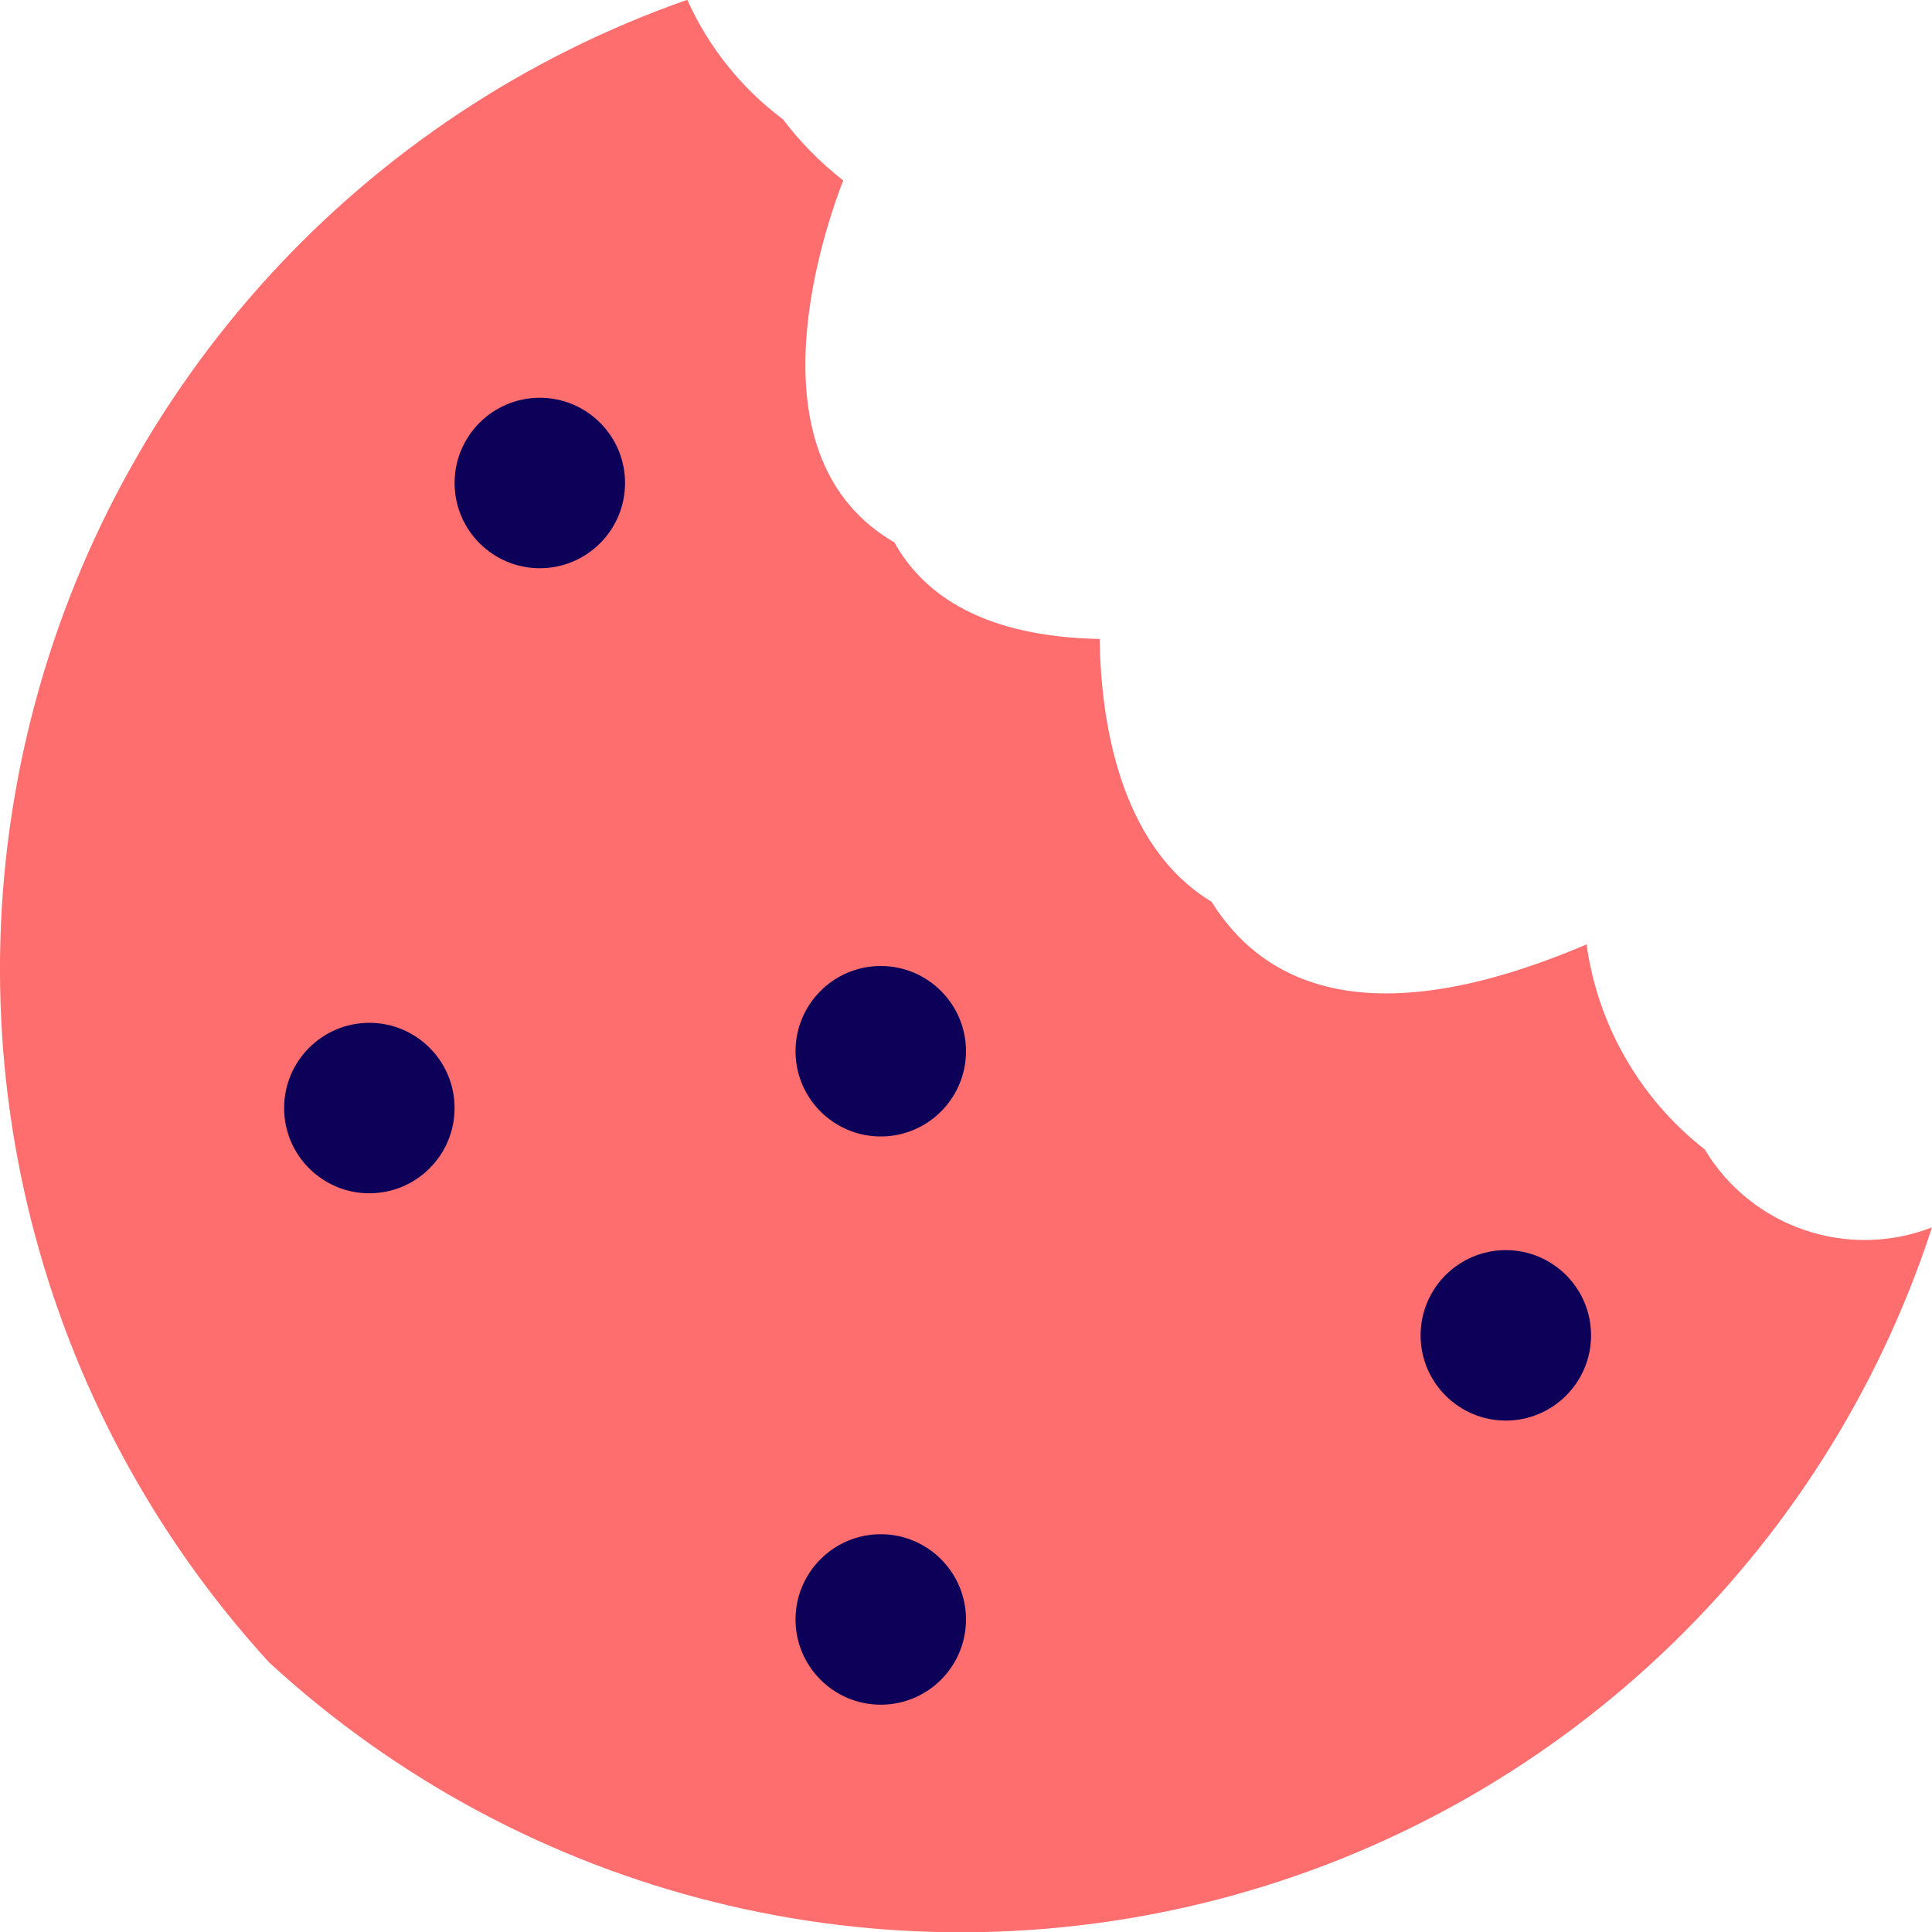 <?xml version="1.0" encoding="UTF-8"?>
<svg width="800px" height="800px" viewBox="0 0 34 34" version="1.1" xmlns="http://www.w3.org/2000/svg" xmlns:xlink="http://www.w3.org/1999/xlink">
    
    <title>cookie</title>
    <desc>Created with Sketch.</desc>
    <defs>
</defs>
    <g id="Vivid.JS" stroke="none" stroke-width="1" fill="none" fill-rule="evenodd">
        <g id="Vivid-Icons" transform="translate(-278, -410)">
            <g id="Icons" transform="translate(37, 169)">
                <g id="cookie" transform="translate(234, 234)">
                    <g transform="translate(7, 6)" id="Shape">
                        <path d="M34,22.6 C32.104,28.418 27.378,32.871 21.458,34.42 C15.538,35.968 9.237,34.399 4.735,30.255 C0.638,25.773 -0.935,19.535 0.546,13.646 C2.027,7.758 6.365,3.006 12.095,0.996 C12.468,1.829 13.048,2.553 13.779,3.1 C14.084,3.503 14.44,3.864 14.839,4.175 C14.415,5.28 13.196,9.07 15.739,10.545 C16.273,11.503 17.355,12.205 19.352,12.245 C19.372,13.626 19.677,15.874 21.321,16.869 C22.246,18.351 24.132,19.234 27.921,17.62 C28.119,19.047 28.865,20.341 30,21.228 C30.822,22.598 32.51,23.177 34,22.6 Z" fill="#FF6E6E">
</path>
                        <path d="M6.5,19 C7.328,19 8,19.672 8,20.5 C8,21.328 7.328,22 6.5,22 C5.672,22 5,21.328 5,20.5 C5,19.672 5.672,19 6.5,19 Z M15.5,28 C16.328,28 17,28.672 17,29.5 C17,30.328 16.328,31 15.5,31 C14.672,31 14,30.328 14,29.5 C14,28.672 14.672,28 15.5,28 Z M15.5,18 C16.328,18 17,18.672 17,19.5 C17,20.328 16.328,21 15.5,21 C14.672,21 14,20.328 14,19.5 C14,18.672 14.672,18 15.5,18 Z M9.5,8 C10.328,8 11,8.672 11,9.5 C11,10.328 10.328,11 9.5,11 C8.672,11 8,10.328 8,9.5 C8,8.672 8.672,8 9.5,8 Z M26.5,23 C27.328,23 28,23.672 28,24.5 C28,25.328 27.328,26 26.5,26 C25.672,26 25,25.328 25,24.5 C25,23.672 25.672,23 26.5,23 Z" fill="#0C0058">
</path>
                    </g>
                </g>
            </g>
        </g>
    </g>
</svg>